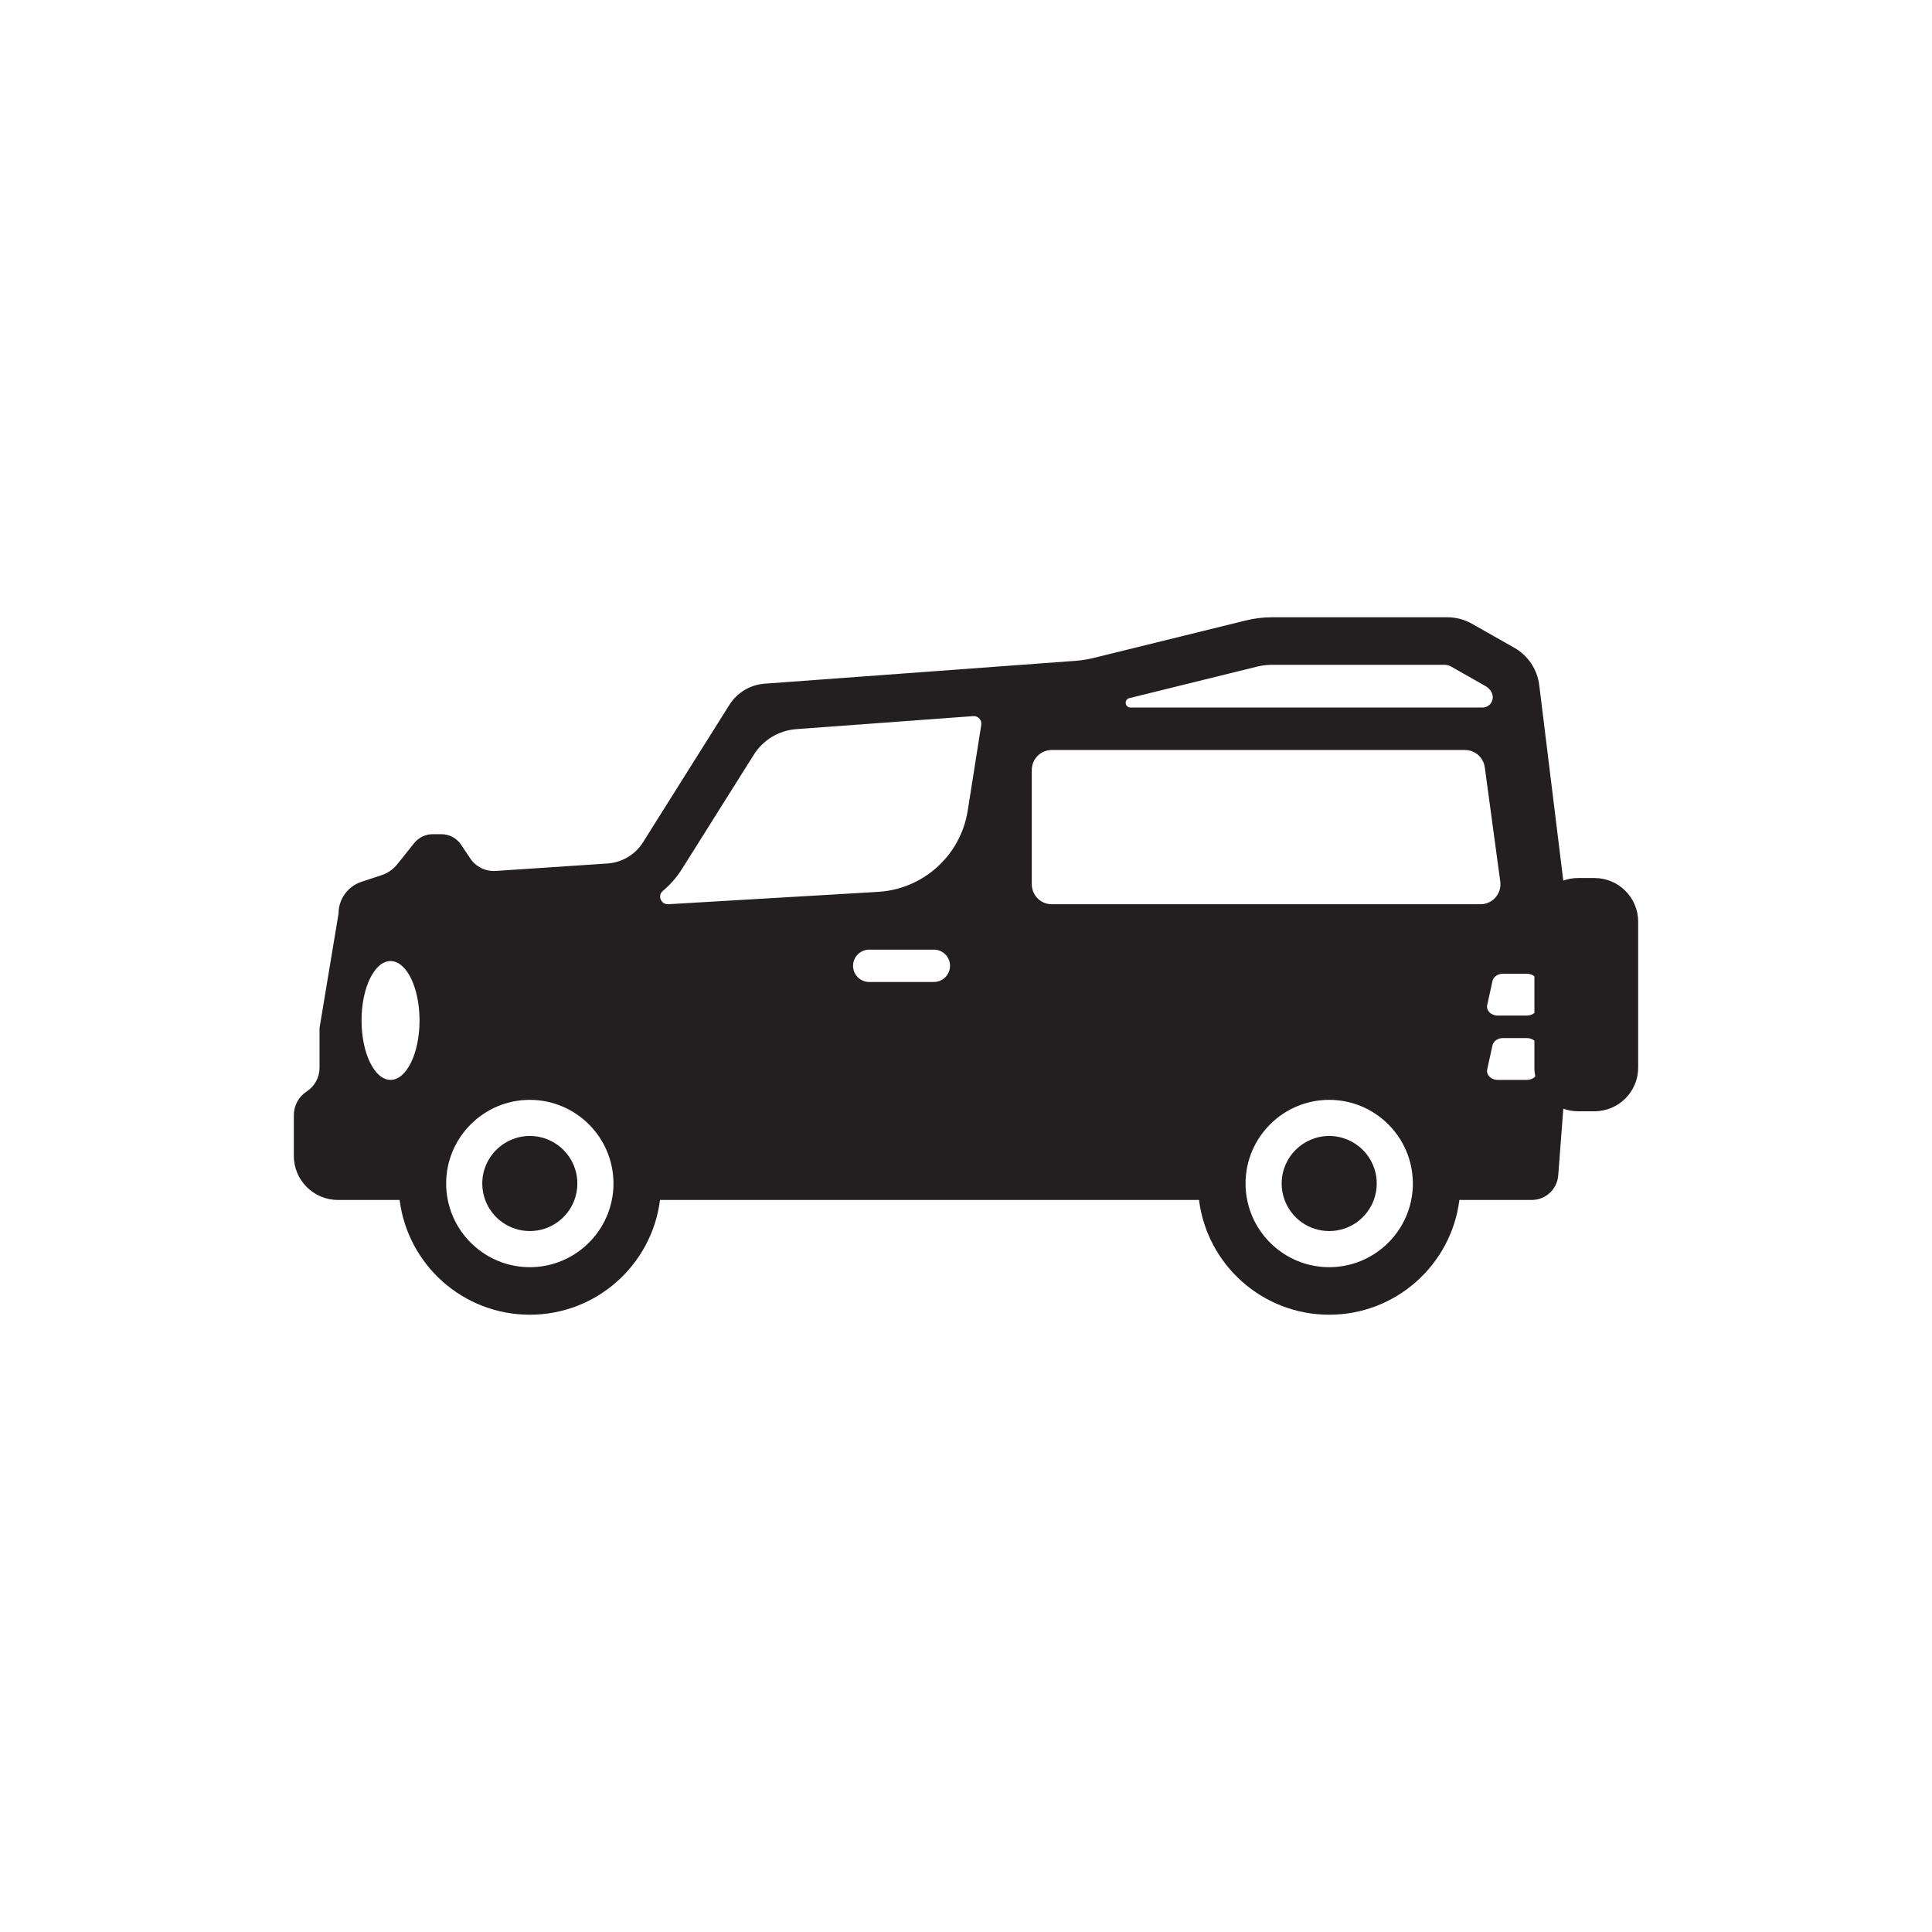 <?xml version="1.0" ?><!-- Uploaded to: SVG Repo, www.svgrepo.com, Generator: SVG Repo Mixer Tools -->
<svg width="800px" height="800px" viewBox="0 0 1000 1000" id="Layer_2" version="1.1" xml:space="preserve" xmlns="http://www.w3.org/2000/svg" xmlns:xlink="http://www.w3.org/1999/xlink"><path d="M174.891,621.091h31.956c4.192,33.491,32.762,59.404,67.385,59.404  c34.623,0,63.193-25.913,67.385-59.404h278.991c4.192,33.491,32.763,59.404,67.385,59.404c34.623,0,63.193-25.913,67.386-59.404  h37.477c7.174,0,13.129-5.531,13.68-12.686l2.628-34.534l0.001-0.004c2.383,0.854,4.949,1.323,7.626,1.323h8.53  c12.478,0,22.592-10.115,22.592-22.592v-75.539c0-12.477-10.114-22.592-22.592-22.592h-8.53c-2.68,0-5.25,0.469-7.636,1.326v-0.001  l-12.44-101.162c-1.004-8.139-5.797-15.314-12.922-19.359l-21.898-12.41c-3.887-2.204-8.287-3.356-12.754-3.356h-90.7  c-4.606,0-9.182,0.551-13.65,1.653l-78.693,19.388c-3.1,0.767-6.27,1.27-9.458,1.506l-160.861,11.829  c-7.489,0.551-14.261,4.626-18.256,10.974l-44.691,71.096c-4.016,6.407-10.865,10.491-18.404,10.993l-57.839,3.858  c-5.255,0.344-10.294-2.136-13.207-6.515l-4.694-7.037c-2.273-3.415-6.112-5.472-10.216-5.472h-4.497  c-3.73,0-7.264,1.703-9.596,4.616l-8.779,10.983c-2.086,2.598-4.881,4.547-8.04,5.59l-10.501,3.474  c-7.056,2.342-11.819,8.936-11.819,16.367l-9.842,59.276v20.618c0,4.95-2.499,9.556-6.653,12.253  c-4.153,2.696-6.652,7.303-6.652,12.253v21.081C152.088,610.876,162.294,621.091,174.891,621.091z M483.367,508.267h-33.461  c-4.62,0-8.365-3.746-8.365-8.365s3.745-8.366,8.365-8.366h33.461c4.62,0,8.366,3.746,8.366,8.366S487.987,508.267,483.367,508.267z   M730.46,621.091c-3.956,19.821-21.494,34.8-42.466,34.8c-20.962,0-38.5-14.979-42.457-34.8c-0.561-2.756-0.847-5.59-0.847-8.503  c0-23.876,19.428-43.303,43.303-43.303c23.886,0,43.303,19.427,43.303,43.303C731.297,615.501,731.011,618.335,730.46,621.091z   M790.307,558.951H775.21c-3.444,0-6.052-2.598-5.433-5.413l2.727-12.469c0.472-2.185,2.766-3.769,5.442-3.769h12.361  c1.516,0,2.893,0.502,3.888,1.338c0.001,0.001,0.002,0.002,0.003,0.003v13.956c0,1.571,0.161,3.104,0.466,4.585  C793.651,558.264,792.077,558.951,790.307,558.951z M790.307,504.005c1.516,0,2.893,0.502,3.888,1.339  c0.001,0.001,0.002,0.002,0.003,0.003v18.979c-0.001,0.001-0.002,0.002-0.003,0.003c-0.995,0.826-2.372,1.328-3.888,1.328H775.21  c-3.444,0-6.052-2.598-5.433-5.413l2.727-12.469c0.472-2.185,2.766-3.77,5.442-3.77H790.307z M584.529,361.351l66.146-16.308  c2.539-0.62,5.147-0.935,7.765-0.935h89.303c1.132,0,2.244,0.296,3.238,0.846l17.833,10.117c0.581,0.325,1.132,0.709,1.614,1.171  c4.537,4.33,1.466,9.979-3.071,9.979H585.12c-1.368,0-2.471-1.112-2.471-2.47C582.649,362.611,583.417,361.617,584.529,361.351z   M534.051,398.533c0-5.708,4.626-10.334,10.334-10.334h213.897c5.167,0,9.547,3.818,10.236,8.946l8.021,59.168  c0.836,6.2-3.986,11.722-10.246,11.722H544.385c-5.708,0-10.334-4.626-10.334-10.334V398.533z M343.075,461.135  c3.838-3.208,7.194-7.017,9.91-11.347l37.182-59.138c4.823-7.677,13-12.588,22.026-13.257l91.547-6.732  c2.519-0.187,4.557,2.028,4.163,4.527l-7.008,44.385c-1.456,9.251-5.491,17.912-11.642,24.978  c-4.409,5.059-9.733,9.133-15.638,12.036c-5.915,2.903-12.391,4.645-19.093,5.039l-108.651,6.397  C342.12,468.251,340.201,463.547,343.075,461.135z M274.232,569.285c23.876,0,43.303,19.427,43.303,43.303  c0,2.913-0.286,5.747-0.846,8.503c-3.957,19.821-21.495,34.8-42.457,34.8s-38.5-14.979-42.457-34.8  c-0.561-2.756-0.846-5.59-0.846-8.503C230.929,588.712,250.357,569.285,274.232,569.285z M202.143,497.441  c8.287,0,15.008,13.768,15.008,30.755c0,16.987-6.722,30.755-15.008,30.755c-8.287,0-15.008-13.768-15.008-30.755  C187.134,511.21,193.856,497.441,202.143,497.441z" style="fill:#231F20;"/><path d="M687.994,587.984c-13.581,0-24.604,11.013-24.604,24.604c0,2.982,0.531,5.846,1.516,8.503  c3.454,9.399,12.489,16.101,23.088,16.101c10.6,0,19.634-6.702,23.088-16.101c0.984-2.657,1.516-5.521,1.516-8.503  C712.598,598.997,701.585,587.984,687.994,587.984z" style="fill:#231F20;"/><path d="M274.232,637.192c10.6,0,19.634-6.702,23.088-16.101c0.984-2.657,1.516-5.521,1.516-8.503  c0-13.591-11.013-24.604-24.604-24.604c-13.591,0-24.604,11.013-24.604,24.604c0,2.982,0.531,5.846,1.516,8.503  C254.598,630.49,263.633,637.192,274.232,637.192z" style="fill:#231F20;"/></svg>